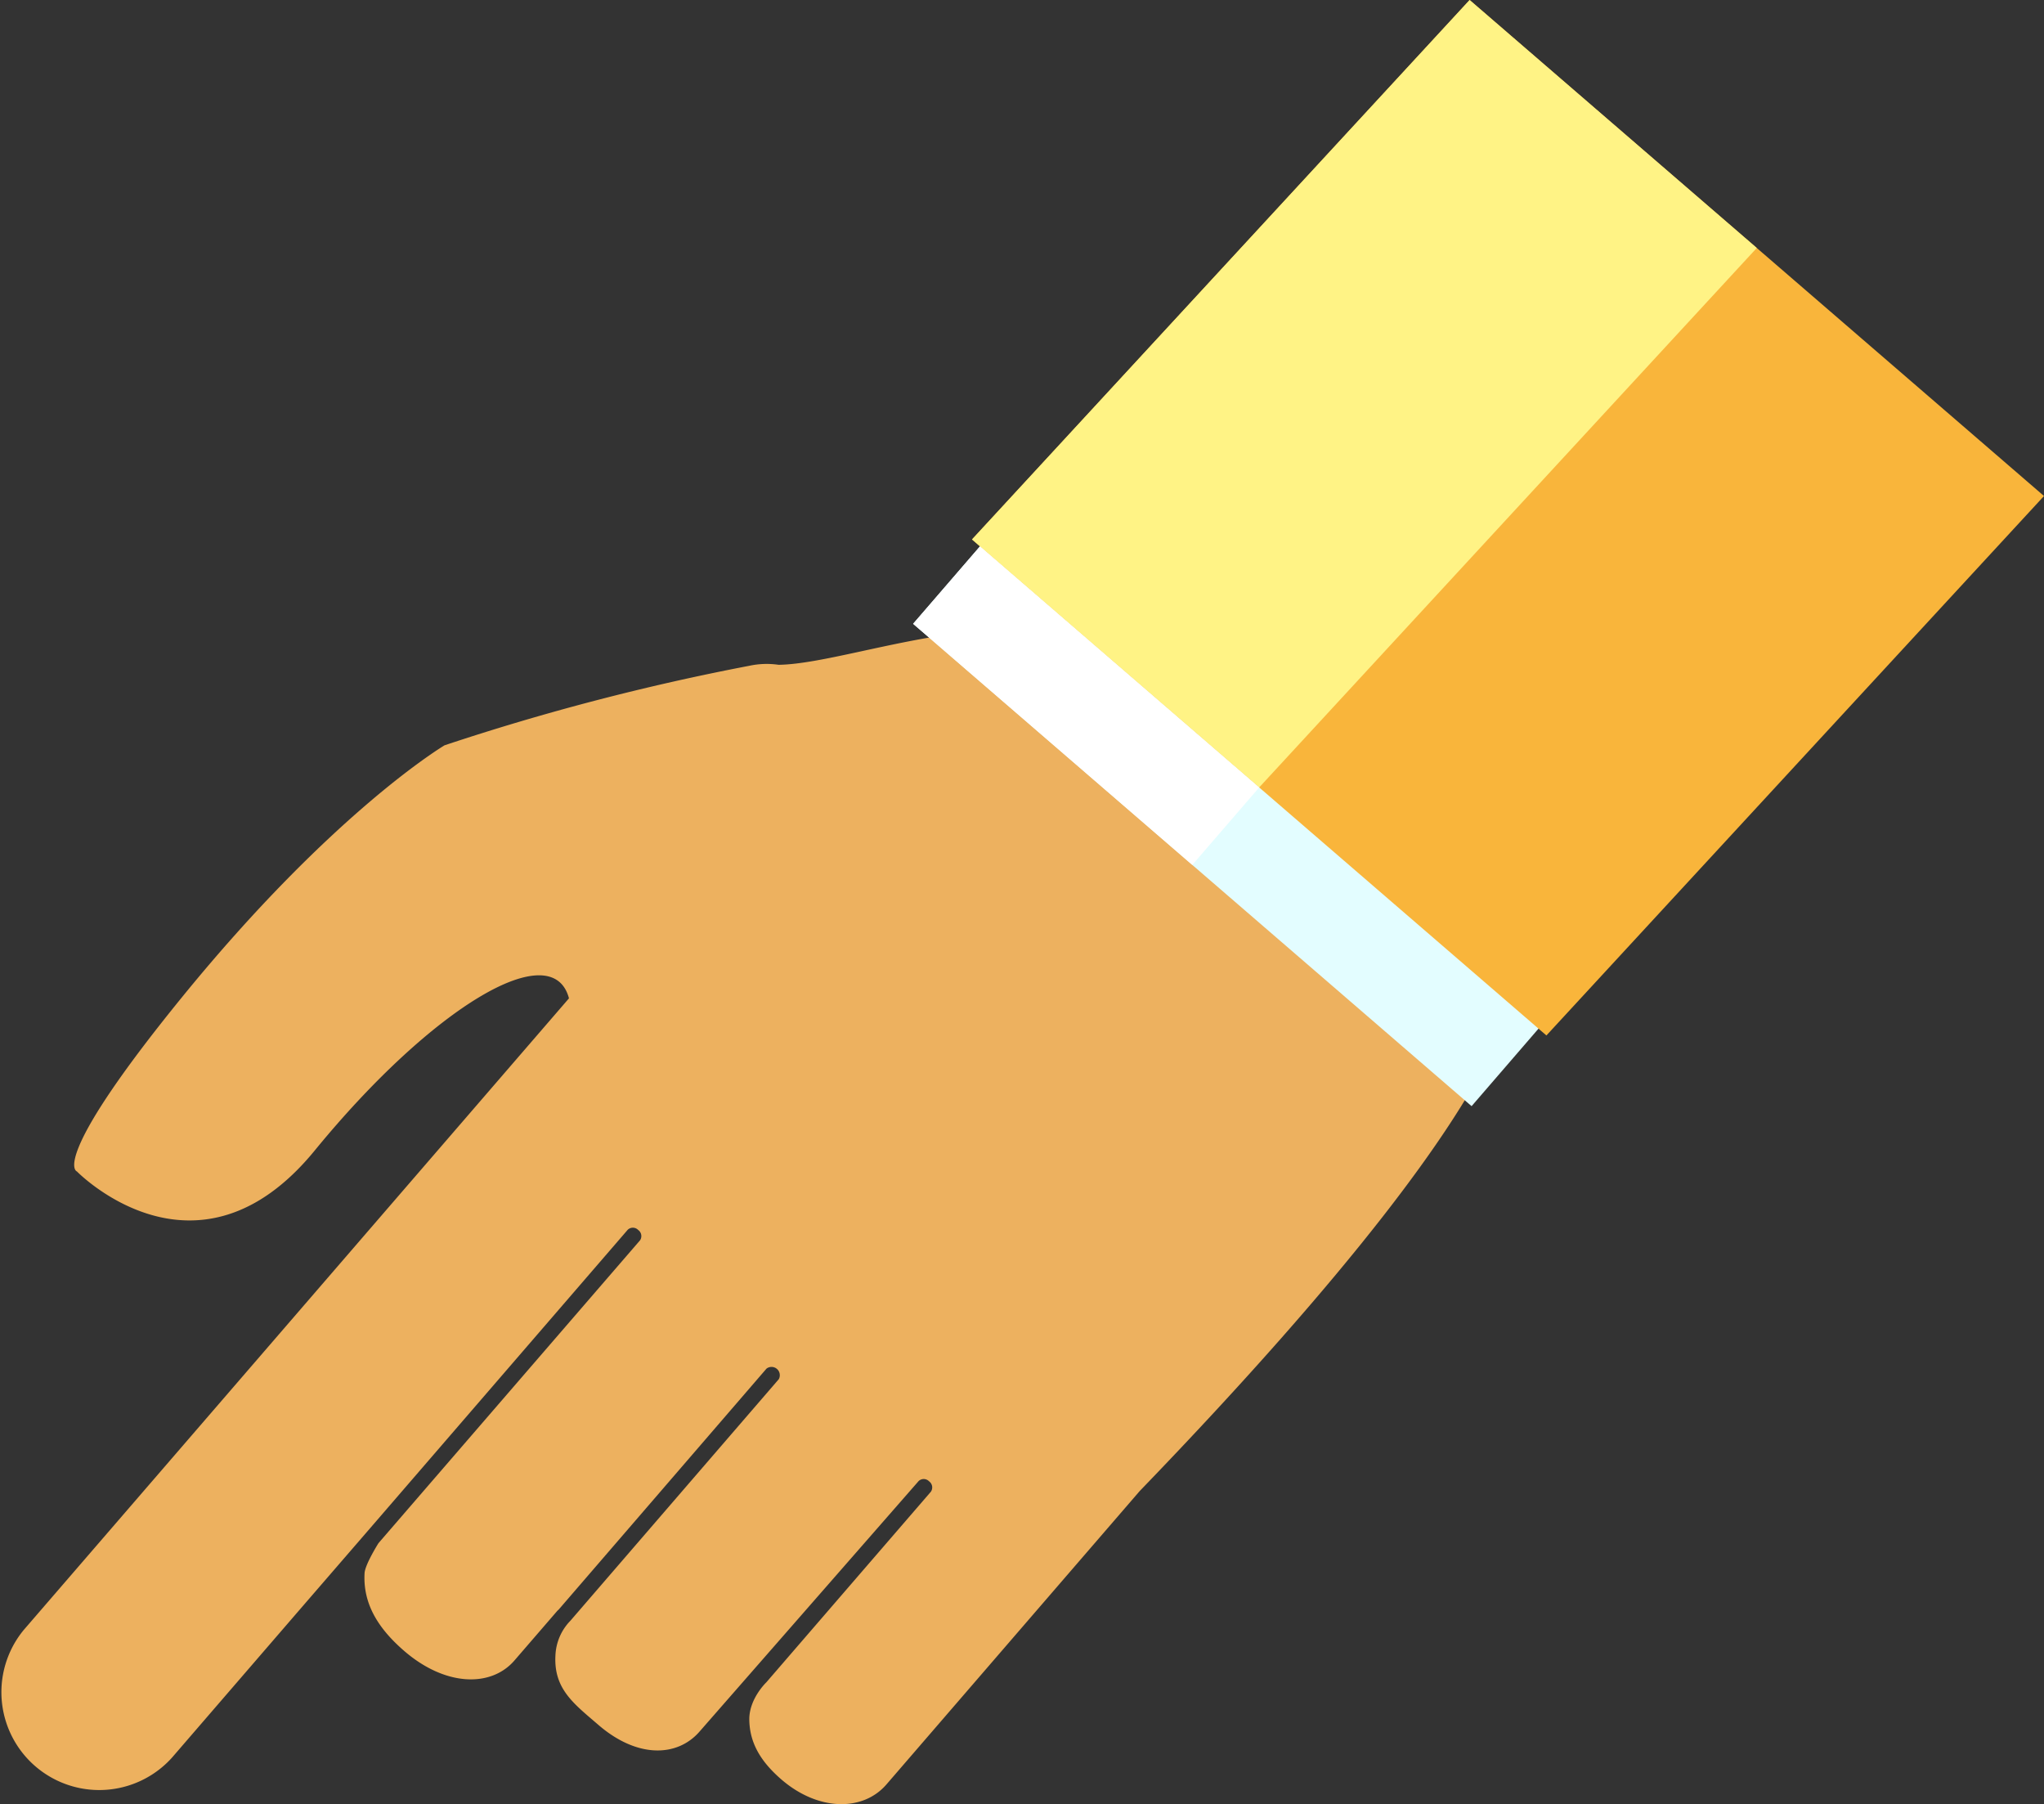 <svg xmlns="http://www.w3.org/2000/svg" viewBox="0 0 609.6 537.96"><rect x="0" y="0" width="609.6" height="537.96" fill="#333333" stroke="none"/><defs><style>.cls-1{fill:#edb15f;}.cls-2{fill:#e3fdff;}.cls-3{fill:#f9b53b;}.cls-4{fill:#fff385;}.cls-5{fill:#fff;}</style></defs><title>yellow-right-top</title><g id="Layer_2" data-name="Layer 2"><g id="Layer_1-2" data-name="Layer 1"><g id="Arrow_3" data-name="Arrow 3"><path class="cls-1" d="M339.9,444.6l-75.53,87.48c-7,8.11-20.31,8-31.29-1.45-6.45-5.57-9.49-11.13-9.61-17.8-.11-6.28,5.08-11.2,5.08-11.2l49.08-56.84a2.25,2.25,0,0,0-.55-3.1,2.21,2.21,0,0,0-3.11-.07l-65.29,74.64c-6.66,7.72-18.68,8.07-30.29-2-7.21-6.22-13.27-10.62-12.74-20.6a15.74,15.74,0,0,1,4.48-10.41l62.13-72a2.47,2.47,0,0,0-3.66-3.16L166.3,480.31c.11-.13.16-.29.27-.41l-13.12,15.19c-7,8.13-20.64,7.76-32.87-2.79-7.69-6.64-12.38-14-11.85-23.24.17-2.63,4.15-8.93,4.15-8.93l78-90.29a2.24,2.24,0,0,0-.55-3.09,2.21,2.21,0,0,0-3.11-.07l-77.92,90.25L89.65,479.65,51.27,524.11A29.18,29.18,0,0,1,7.09,486l162.6-188.32c-5-18.77-40.7,2.46-75.84,45.39s-70.92,6.22-70.92,6.22-8.73-2.71,31.39-52c45.17-55.45,78.27-75.06,78.27-75.06a709.82,709.82,0,0,1,90.89-23.71,24.61,24.61,0,0,1,8.74-.29c24.68-.37,82-26.69,119.42,4.06,45.82,37.6,98.25,85.68,98.25,85.68S470.55,309.21,339.9,444.6Z"/><rect class="cls-2" x="343.94" y="122.39" width="67.33" height="220.06" transform="translate(-45.09 366.34) rotate(-49.19)"/><polygon class="cls-3" points="609.6 147.9 438.3 0 289.89 160.85 461.2 308.75 609.6 147.9"/><polygon class="cls-4" points="523.94 73.94 438.3 0 289.89 160.85 375.54 234.79 523.94 73.94"/><rect class="cls-5" x="308.67" y="155.38" width="30.52" height="110.01" transform="translate(-47.01 318.08) rotate(-49.19)"/></g></g></g></svg>